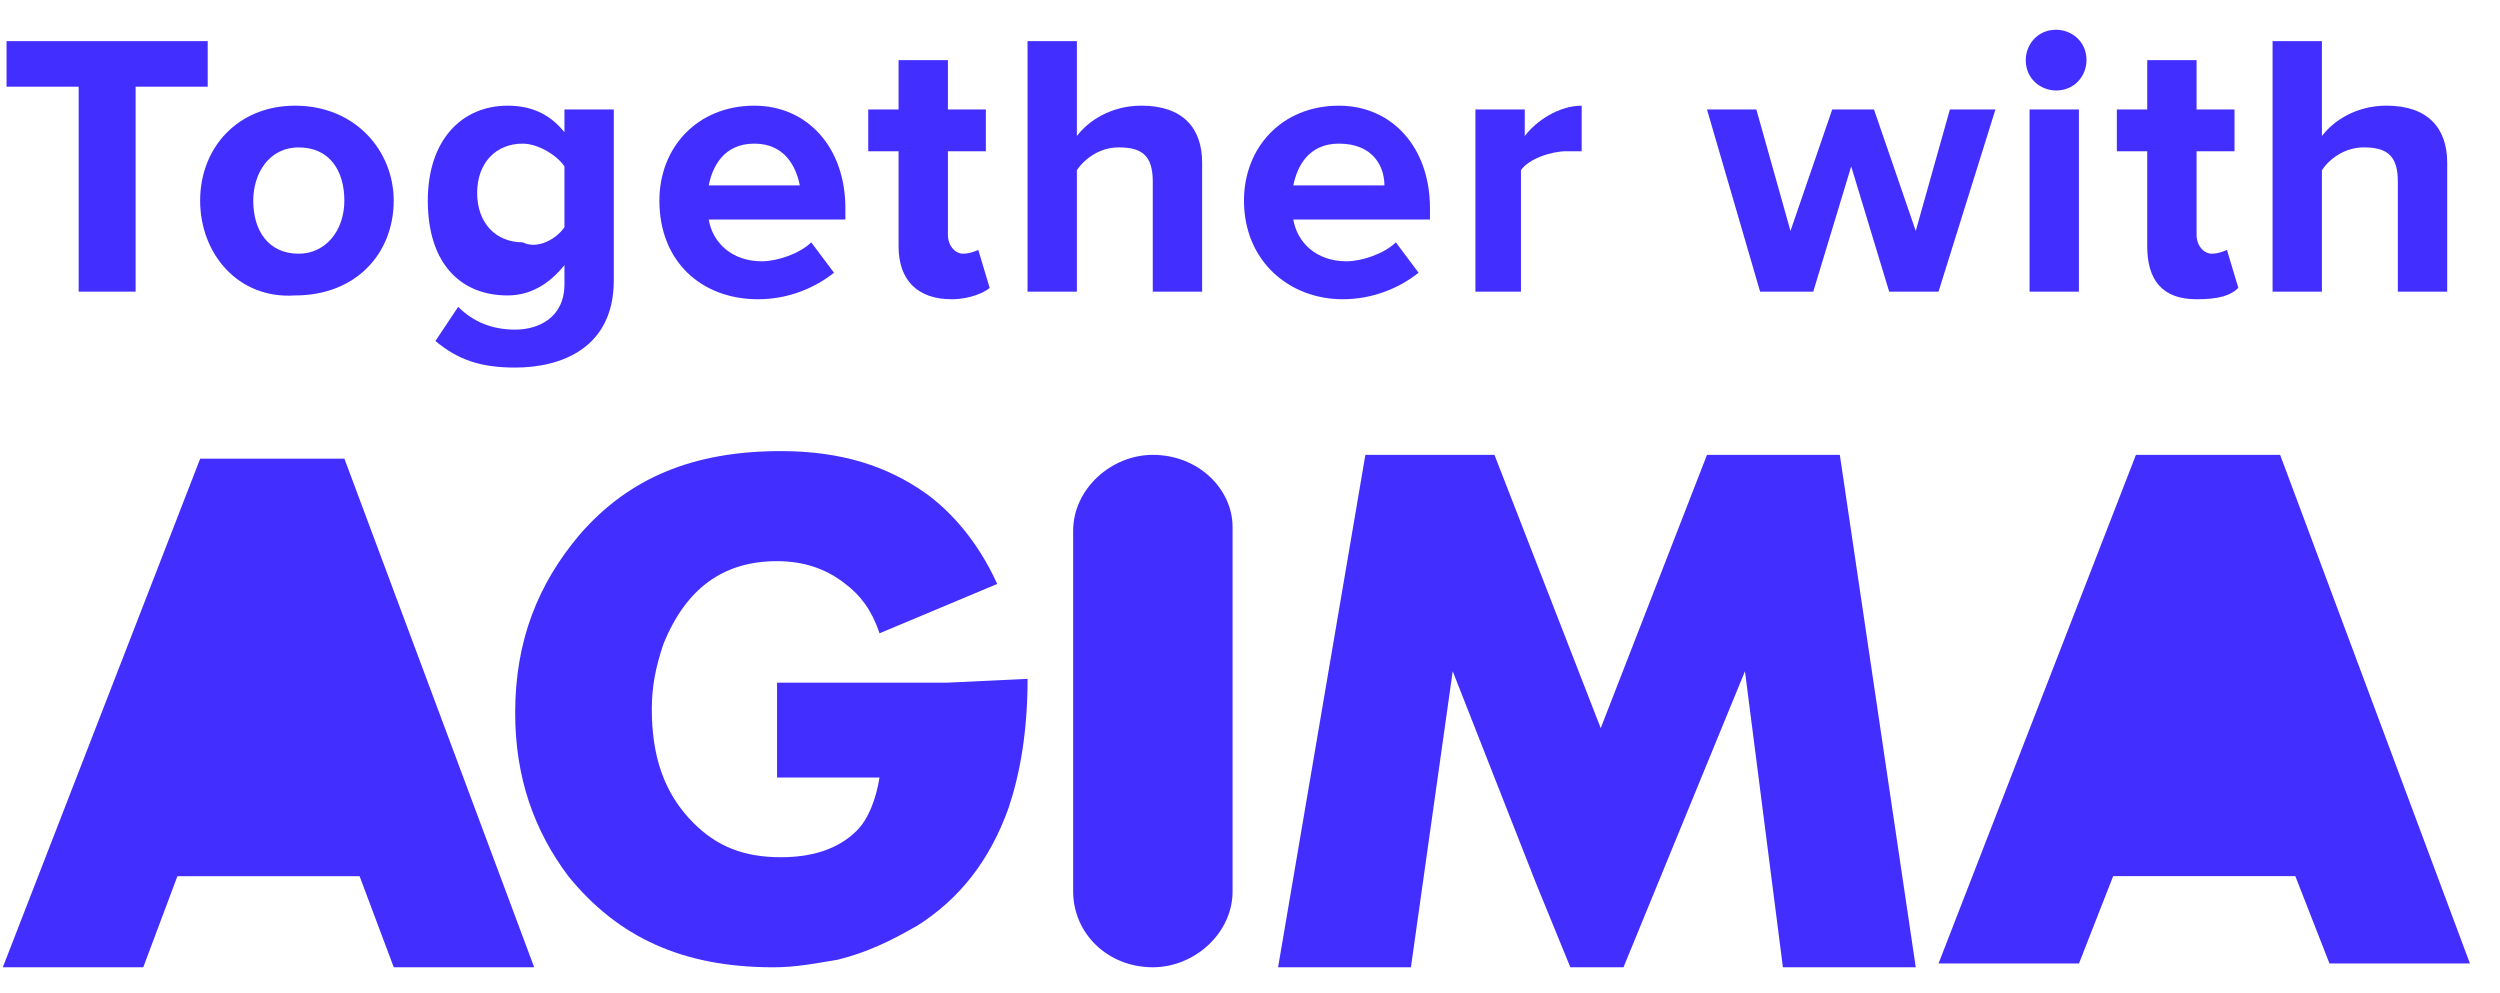 <svg width="73" height="29" viewBox="0 0 73 29" fill="none" xmlns="http://www.w3.org/2000/svg">
<path d="M2.297 8.516V2.531H0.191V1.201H6.065V2.531H3.96V8.516H2.297Z" fill="#422EFF"/>
<path d="M5.844 5.857C5.844 4.305 6.952 3.086 8.615 3.086C10.388 3.086 11.496 4.416 11.496 5.857C11.496 7.408 10.388 8.627 8.615 8.627C6.952 8.738 5.844 7.408 5.844 5.857ZM10.055 5.857C10.055 4.97 9.612 4.305 8.725 4.305C7.839 4.305 7.395 5.081 7.395 5.857C7.395 6.743 7.839 7.408 8.725 7.408C9.501 7.408 10.055 6.743 10.055 5.857Z" fill="#422EFF"/>
<path d="M12.714 9.957L13.379 8.96C13.822 9.403 14.376 9.625 15.041 9.625C15.706 9.625 16.482 9.292 16.482 8.295V7.741C16.039 8.295 15.485 8.627 14.82 8.627C13.49 8.627 12.492 7.741 12.492 5.857C12.492 4.083 13.49 3.086 14.82 3.086C15.485 3.086 16.039 3.308 16.482 3.862V3.197H17.923V8.184C17.923 10.179 16.371 10.733 15.041 10.733C14.044 10.733 13.379 10.512 12.714 9.957ZM16.482 6.633V4.859C16.26 4.527 15.706 4.194 15.263 4.194C14.487 4.194 13.933 4.748 13.933 5.635C13.933 6.522 14.487 7.076 15.263 7.076C15.706 7.298 16.26 6.965 16.482 6.633Z" fill="#422EFF"/>
<path d="M19.254 5.857C19.254 4.305 20.362 3.086 22.025 3.086C23.576 3.086 24.685 4.305 24.685 6.078V6.411H20.695C20.805 7.076 21.36 7.63 22.246 7.63C22.69 7.63 23.355 7.408 23.687 7.076L24.352 7.963C23.798 8.406 23.022 8.738 22.136 8.738C20.473 8.738 19.254 7.63 19.254 5.857ZM22.025 4.194C21.138 4.194 20.805 4.859 20.695 5.413H23.355C23.244 4.859 22.911 4.194 22.025 4.194Z" fill="#422EFF"/>
<path d="M26.238 7.187V4.416H25.352V3.197H26.238V1.756H27.679V3.197H28.787V4.416H27.679V6.854C27.679 7.187 27.901 7.408 28.122 7.408C28.344 7.408 28.566 7.297 28.566 7.297L28.898 8.406C28.787 8.517 28.344 8.738 27.79 8.738C26.792 8.738 26.238 8.184 26.238 7.187Z" fill="#422EFF"/>
<path d="M33.661 8.516V5.302C33.661 4.526 33.329 4.304 32.664 4.304C32.11 4.304 31.666 4.637 31.445 4.969V8.516H30.004V1.201H31.445V3.972C31.777 3.529 32.442 3.085 33.329 3.085C34.548 3.085 35.102 3.75 35.102 4.748V8.516H33.661Z" fill="#422EFF"/>
<path d="M36.324 5.857C36.324 4.305 37.432 3.086 39.095 3.086C40.647 3.086 41.755 4.305 41.755 6.078V6.411H37.765C37.876 7.076 38.43 7.63 39.317 7.63C39.76 7.63 40.425 7.408 40.758 7.076L41.422 7.963C40.868 8.406 40.093 8.738 39.206 8.738C37.654 8.738 36.324 7.63 36.324 5.857ZM39.095 4.194C38.208 4.194 37.876 4.859 37.765 5.413H40.425C40.425 4.859 40.093 4.194 39.095 4.194Z" fill="#422EFF"/>
<path d="M43.082 8.517V3.197H44.523V3.973C44.855 3.529 45.52 3.086 46.185 3.086V4.416C46.075 4.416 45.964 4.416 45.742 4.416C45.299 4.416 44.634 4.638 44.412 4.97V8.517H43.082Z" fill="#422EFF"/>
<path d="M55.164 8.516L54.055 4.859L52.947 8.516H51.395L49.844 3.196H51.285L52.282 6.743L53.501 3.196H54.72L55.94 6.743L56.937 3.196H58.267L56.605 8.516H55.164Z" fill="#422EFF"/>
<path d="M59.152 1.756C59.152 1.312 59.485 0.869 60.039 0.869C60.482 0.869 60.926 1.202 60.926 1.756C60.926 2.199 60.593 2.642 60.039 2.642C59.596 2.642 59.152 2.31 59.152 1.756ZM59.263 8.517V3.197H60.704V8.517H59.263Z" fill="#422EFF"/>
<path d="M62.699 7.187V4.416H61.812V3.197H62.699V1.756H64.14V3.197H65.248V4.416H64.14V6.854C64.14 7.187 64.362 7.408 64.583 7.408C64.805 7.408 65.027 7.297 65.027 7.297L65.359 8.406C65.137 8.627 64.805 8.738 64.14 8.738C63.142 8.738 62.699 8.184 62.699 7.187Z" fill="#422EFF"/>
<path d="M70.017 8.516V5.302C70.017 4.526 69.684 4.304 69.019 4.304C68.465 4.304 68.022 4.637 67.8 4.969V8.516H66.359V1.201H67.8V3.972C68.133 3.529 68.798 3.085 69.684 3.085C70.903 3.085 71.458 3.75 71.458 4.748V8.516H70.017Z" fill="#422EFF"/>
<path fill-rule="evenodd" clip-rule="evenodd" d="M53.723 13.282H49.844L46.741 21.262L43.638 13.282H39.869L37.32 28.244H41.199L42.419 19.6L44.857 25.806L45.854 28.244H47.406L50.953 19.6L52.061 28.244H55.94L53.723 13.282Z" fill="#422EFF"/>
<path fill-rule="evenodd" clip-rule="evenodd" d="M33.663 13.282C32.444 13.282 31.336 14.28 31.336 15.499V20.708V20.597V26.028C31.336 27.247 32.333 28.244 33.663 28.244C34.883 28.244 35.991 27.247 35.991 26.028V20.597V20.708V15.388C35.991 14.28 34.993 13.282 33.663 13.282Z" fill="#422EFF"/>
<path fill-rule="evenodd" clip-rule="evenodd" d="M66.58 13.282H62.369L56.605 28.134H60.706L61.704 25.584H67.024L68.021 28.134H72.122L66.58 13.282Z" fill="#422EFF"/>
<path fill-rule="evenodd" clip-rule="evenodd" d="M10.057 13.394H5.845L0.082 28.245H4.183L5.18 25.585H10.5L11.498 28.245H15.598L10.057 13.394Z" fill="#422EFF"/>
<path fill-rule="evenodd" clip-rule="evenodd" d="M27.678 19.933H22.69V22.703H25.683C25.572 23.368 25.35 23.922 25.018 24.255C24.464 24.809 23.688 25.031 22.801 25.031C21.693 25.031 20.917 24.698 20.252 24.033C19.365 23.147 19.033 22.038 19.033 20.708C19.033 20.043 19.144 19.489 19.365 18.824C20.03 17.162 21.139 16.386 22.69 16.386C23.466 16.386 24.131 16.608 24.685 17.051C25.129 17.384 25.461 17.827 25.683 18.492L29.119 17.051C28.564 15.832 27.789 14.945 27.013 14.391C25.904 13.615 24.575 13.172 22.801 13.172C20.252 13.172 18.368 13.948 16.927 15.61C15.708 17.051 15.043 18.713 15.043 20.819C15.043 22.703 15.597 24.255 16.595 25.585C18.035 27.358 19.919 28.245 22.579 28.245C23.244 28.245 23.799 28.134 24.464 28.023C25.35 27.802 26.015 27.469 26.791 27.026C28.01 26.25 28.897 25.142 29.451 23.59C29.784 22.593 30.005 21.373 30.005 19.822L27.678 19.933Z" fill="#422EFF"/>
</svg>
